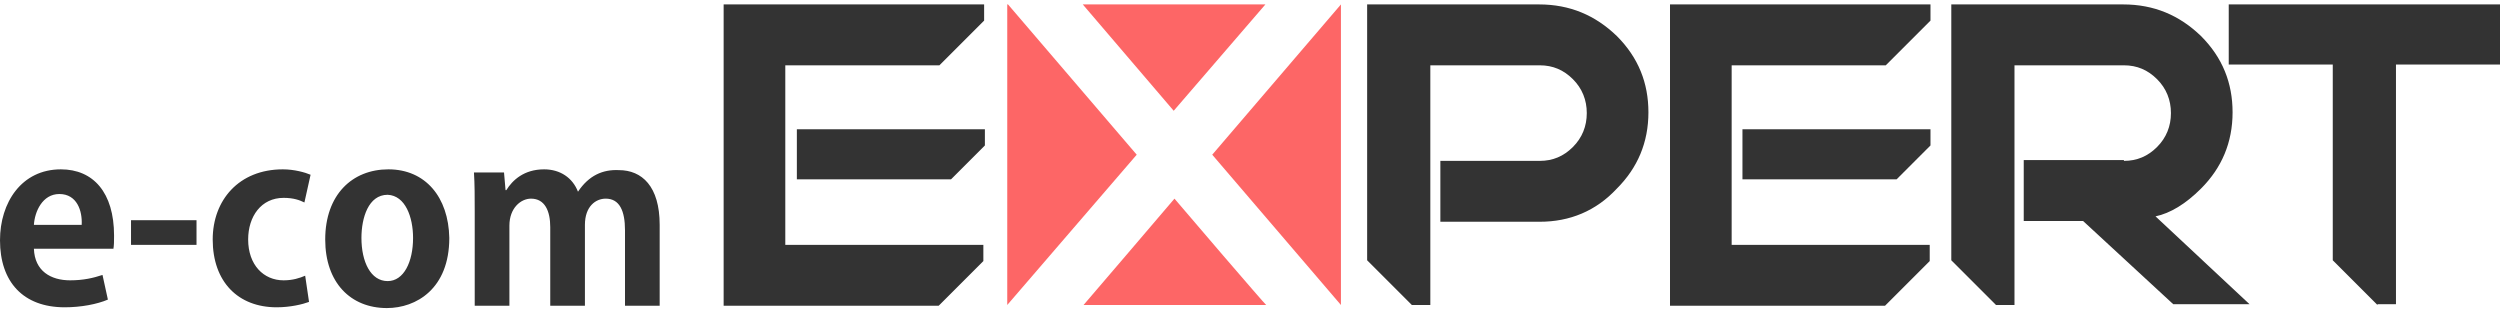 <?xml version="1.0" encoding="UTF-8"?> <svg xmlns="http://www.w3.org/2000/svg" width="160" height="20" viewBox="0 0 160 20" fill="none"><path d="M7.25 15.968C7.3 15.721 7.3 15.425 7.3 15.08C7.3 12.318 5.968 10.838 3.896 10.838C1.381 10.838 0 12.959 0 15.376C0 18.04 1.48 19.667 4.143 19.667C5.179 19.667 6.215 19.47 6.905 19.174L6.56 17.596C5.968 17.793 5.327 17.941 4.488 17.941C3.255 17.941 2.219 17.349 2.17 15.919H7.25V15.968ZM2.17 14.39C2.219 13.551 2.713 12.417 3.798 12.417C4.932 12.417 5.277 13.502 5.228 14.39H2.17ZM12.577 15.672V14.094H8.385V15.672H12.577ZM19.877 11.184C19.531 11.036 18.841 10.838 18.101 10.838C15.29 10.838 13.613 12.811 13.613 15.327C13.613 18.04 15.241 19.667 17.706 19.667C18.594 19.667 19.384 19.47 19.778 19.322L19.531 17.645C19.186 17.793 18.742 17.941 18.15 17.941C16.868 17.941 15.882 16.954 15.882 15.327C15.882 13.847 16.72 12.663 18.15 12.663C18.792 12.663 19.186 12.811 19.482 12.959L19.877 11.184ZM24.858 10.838C22.54 10.838 20.814 12.466 20.814 15.327C20.814 18.089 22.441 19.716 24.76 19.716C26.634 19.716 28.755 18.483 28.755 15.228C28.705 12.614 27.226 10.838 24.858 10.838ZM26.436 15.228C26.436 16.757 25.845 17.99 24.809 17.99C23.724 17.99 23.132 16.757 23.132 15.228C23.132 13.946 23.576 12.466 24.809 12.466C25.943 12.515 26.436 13.896 26.436 15.228ZM36.991 12.269C36.646 11.381 35.857 10.838 34.821 10.838C33.539 10.838 32.799 11.529 32.404 12.17H32.355L32.257 11.036H30.333C30.382 11.776 30.382 12.614 30.382 13.601V19.568H32.602V14.439C32.602 13.305 33.342 12.713 33.983 12.713C34.87 12.713 35.216 13.502 35.216 14.538V19.568H37.435V14.39C37.435 13.206 38.126 12.713 38.767 12.713C39.655 12.713 40 13.502 40 14.735V19.568H42.219V14.39C42.219 11.924 41.085 10.888 39.605 10.888C38.57 10.838 37.682 11.233 36.991 12.269Z" fill="#333333"></path><path d="M63.033 8.274V9.309L60.863 11.479H50.999V8.274H63.033ZM46.313 19.519V0.283H62.984V1.319L60.123 4.18H50.259V15.672H62.935V16.708L60.074 19.568H46.313V19.519Z" fill="#333333"></path><path d="M98.545 14.192H92.183V10.296H98.545C99.383 10.296 100.074 10 100.666 9.408C101.258 8.816 101.554 8.076 101.554 7.238C101.554 6.399 101.258 5.66 100.666 5.068C100.074 4.476 99.383 4.18 98.545 4.18H91.541V19.519H90.358L87.497 16.658V0.283H98.496C100.469 0.283 102.096 0.974 103.477 2.306C104.858 3.687 105.499 5.314 105.499 7.189C105.499 9.112 104.809 10.74 103.477 12.071C102.146 13.502 100.469 14.192 98.545 14.192ZM123.551 8.274V9.309L121.381 11.479H111.517V8.274H123.551ZM106.88 19.519V0.283H123.551V1.319L120.69 4.18H110.826V15.672H123.502V16.708L120.641 19.568H106.88V19.519ZM135.931 10.296C136.769 10.296 137.46 10 138.052 9.408C138.644 8.816 138.94 8.076 138.94 7.238C138.94 6.399 138.644 5.66 138.052 5.068C137.46 4.476 136.769 4.18 135.931 4.18H128.927V19.519H127.744L124.883 16.658V0.283H135.882C137.855 0.283 139.482 0.974 140.863 2.306C142.244 3.687 142.885 5.314 142.885 7.189C142.885 9.112 142.195 10.74 140.863 12.071C139.877 13.058 138.89 13.65 137.953 13.847L143.97 19.47H139.088L133.317 14.143H129.519V10.246H135.931V10.296ZM152.158 19.519L149.297 16.658V4.131H142.639V0.283H160V4.131H153.342V19.47H152.158V19.519Z" fill="#333333"></path><path fill-rule="evenodd" clip-rule="evenodd" d="M85.82 0.283L77.583 9.901L85.82 19.519V0.283ZM75.166 12.713C74.673 13.304 69.347 19.519 69.347 19.519H81.036C80.987 19.519 75.66 13.304 75.166 12.713ZM64.464 19.519L72.75 9.901L64.513 0.283H64.464V19.519ZM80.986 0.283H69.297L75.117 7.09L80.986 0.283Z" fill="#FD6666"></path></svg> 